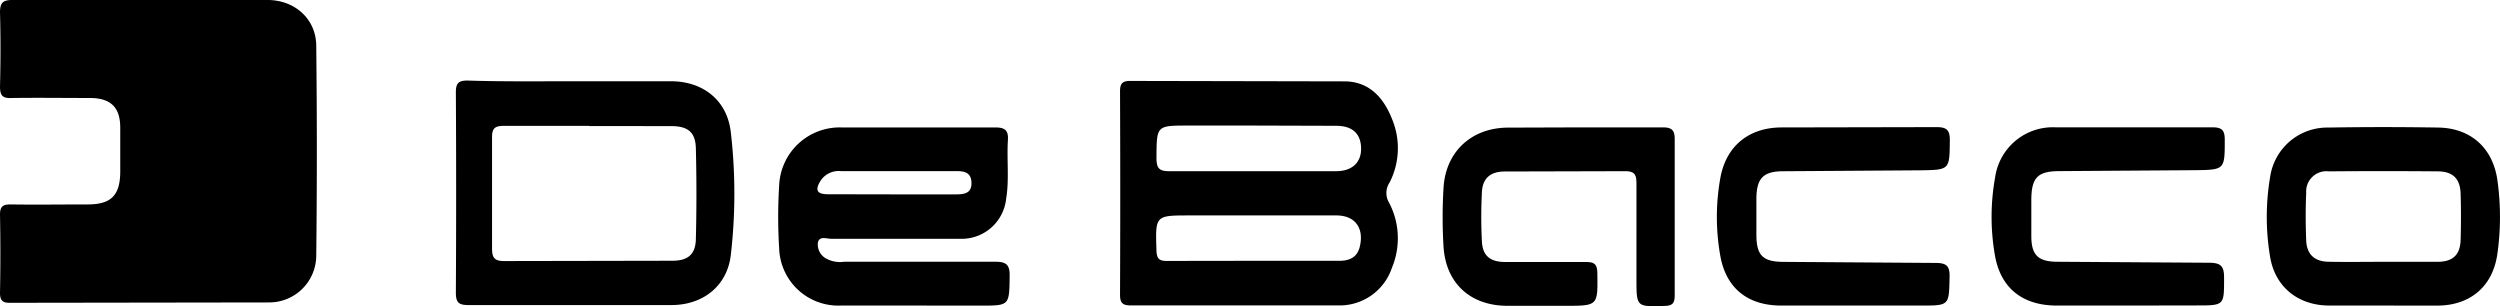 <svg xmlns="http://www.w3.org/2000/svg" viewBox="0 0 400.01 48.99"><path d="M22.88 0h19.94c4.31 0 7.73 3 7.78 7.27q.19 16.91 0 33.83a7.53 7.53 0 0 1-7.4 7.29l-41.45.06C.55 48.48 0 48.23 0 46.88q.12-6.27 0-12.55c0-1.33.5-1.63 1.71-1.62 4.11.06 8.22 0 12.32 0 3.79 0 5.21-1.49 5.21-5.31v-6.95c0-3.25-1.48-4.74-4.79-4.77-4.18 0-8.36-.06-12.55 0-1.44.07-1.9-.33-1.9-1.83C.1 9.9.11 5.93 0 2 0 .37.51 0 2 0h20.88zM197.8 48.87H181c-1.36 0-1.8-.36-1.79-1.75q.07-16.24 0-32.48c0-1.23.33-1.7 1.63-1.69l34.27.07c3.94 0 6.26 2.58 7.61 6a12.06 12.06 0 0 1-.39 10.2 3 3 0 0 0-.06 3.23 12.28 12.28 0 0 1 .44 10.41 8.82 8.82 0 0 1-8.79 6l-16.12.01zm2.82-7.14h13.68c1.83 0 3-.69 3.34-2.57.54-2.81-.92-4.68-3.79-4.69h-23.53c-5.51 0-5.46 0-5.28 5.64.05 1.28.44 1.66 1.69 1.64l13.89-.02zm0-21.64h-10.48c-5.13 0-5.06 0-5.1 5.14 0 1.63.37 2.18 2.09 2.16h26.65c2.58 0 4.06-1.41 4-3.72s-1.42-3.53-3.94-3.54l-13.17-.04zM91.65 13h15.69c5.11 0 9 3 9.59 8.14a85.13 85.13 0 0 1 0 19.67c-.58 5-4.52 8-9.48 8H74.94c-1.55 0-2-.41-2-2q.09-16 0-32.06c0-1.5.49-1.88 1.92-1.86 5.58.18 11.19.11 16.79.11zm2.61 7.14H80.6c-1.49 0-1.88.45-1.87 1.89v17.69c0 1.5.35 2.06 2 2.05l26.86-.05c2.45 0 3.69-1 3.75-3.44q.18-7.28 0-14.55c-.06-2.56-1.27-3.54-3.87-3.55l-13.21-.01zm51.91 28.75h-11.66a9.46 9.46 0 0 1-9.84-9.15 80.72 80.72 0 0 1 0-10.08 9.69 9.69 0 0 1 9.88-9.27h24.65c1.52 0 2.17.38 2.07 2-.2 3.13.23 6.28-.28 9.39a7.16 7.16 0 0 1-7.36 6.43h-20.62c-.74 0-1.87-.5-2.14.57a2.56 2.56 0 0 0 1.38 2.62 4.59 4.59 0 0 0 2.82.48h24.2c1.75 0 2.3.49 2.28 2.27-.07 4.74 0 4.75-4.63 4.75zm-3.44-17.79h10.3c1.35 0 2.46-.23 2.41-1.88s-1.15-1.85-2.49-1.84q-9.19 0-18.38 0a3.47 3.47 0 0 0-3.27 1.53c-.93 1.49-.61 2.15 1.12 2.17l10.31.02zm238.71 17.79h-8.73c-4.92 0-8.64-2.9-9.47-7.72a38.33 38.33 0 0 1 0-12.91 9.23 9.23 0 0 1 9.24-7.85q8.83-.15 17.68 0c5.14.09 8.69 3.23 9.43 8.39a42.16 42.16 0 0 1 0 11.82c-.74 5.25-4.38 8.27-9.64 8.28zm-.14-7h0 8.72c2.45 0 3.62-1.13 3.69-3.51s.07-4.92 0-7.37-1.27-3.57-3.63-3.59q-8.73-.08-17.45 0a3.24 3.24 0 0 0-3.63 3.43c-.11 2.53-.1 5.07 0 7.6.08 2.22 1.31 3.39 3.55 3.43 2.94.06 5.85.01 8.75.01zM253.29 20.38h12.77c1.49 0 1.91.5 1.9 1.94v24.87c0 1.15-.2 1.72-1.57 1.76-4.55.14-4.55.2-4.55-4.33V29.39c0-1.37-.23-2-1.81-2l-19.26.05c-2.32 0-3.56 1.1-3.66 3.33-.13 2.61-.14 5.23 0 7.84.1 2.27 1.28 3.28 3.64 3.31h13c1.3 0 1.8.31 1.83 1.73.08 5.28.14 5.28-5.17 5.28h-9.19c-5.91 0-9.87-3.55-10.25-9.46a77.58 77.58 0 0 1 0-9.4c.33-5.79 4.46-9.6 10.23-9.65l12.09-.04zm43.12 28.51H285c-5.29 0-8.8-2.71-9.74-7.93a35.3 35.3 0 0 1 0-12.47c.92-5.14 4.57-8.07 9.74-8.1l24.87-.05c1.73 0 2.13.58 2.11 2.21-.06 4.57 0 4.63-4.63 4.7l-22 .15c-3.2 0-4.28 1.1-4.32 4.31v5.83c0 3.3 1 4.32 4.23 4.36l24.42.17c1.73 0 2.31.44 2.26 2.24-.1 4.57 0 4.58-4.57 4.58zm44.12 0h-11.44c-5.49 0-9.07-2.82-9.93-8.25a35.61 35.61 0 0 1 .07-12.27 9.32 9.32 0 0 1 9.63-8h25.11c1.59 0 2 .5 2 2 0 4.74 0 4.8-4.67 4.86l-21.75.15c-3.48 0-4.51 1-4.53 4.56v5.83c0 3 1.07 4.07 4 4.11l24.43.16c1.88 0 2.42.54 2.41 2.38 0 4.45.08 4.45-4.39 4.45z"/></svg>
